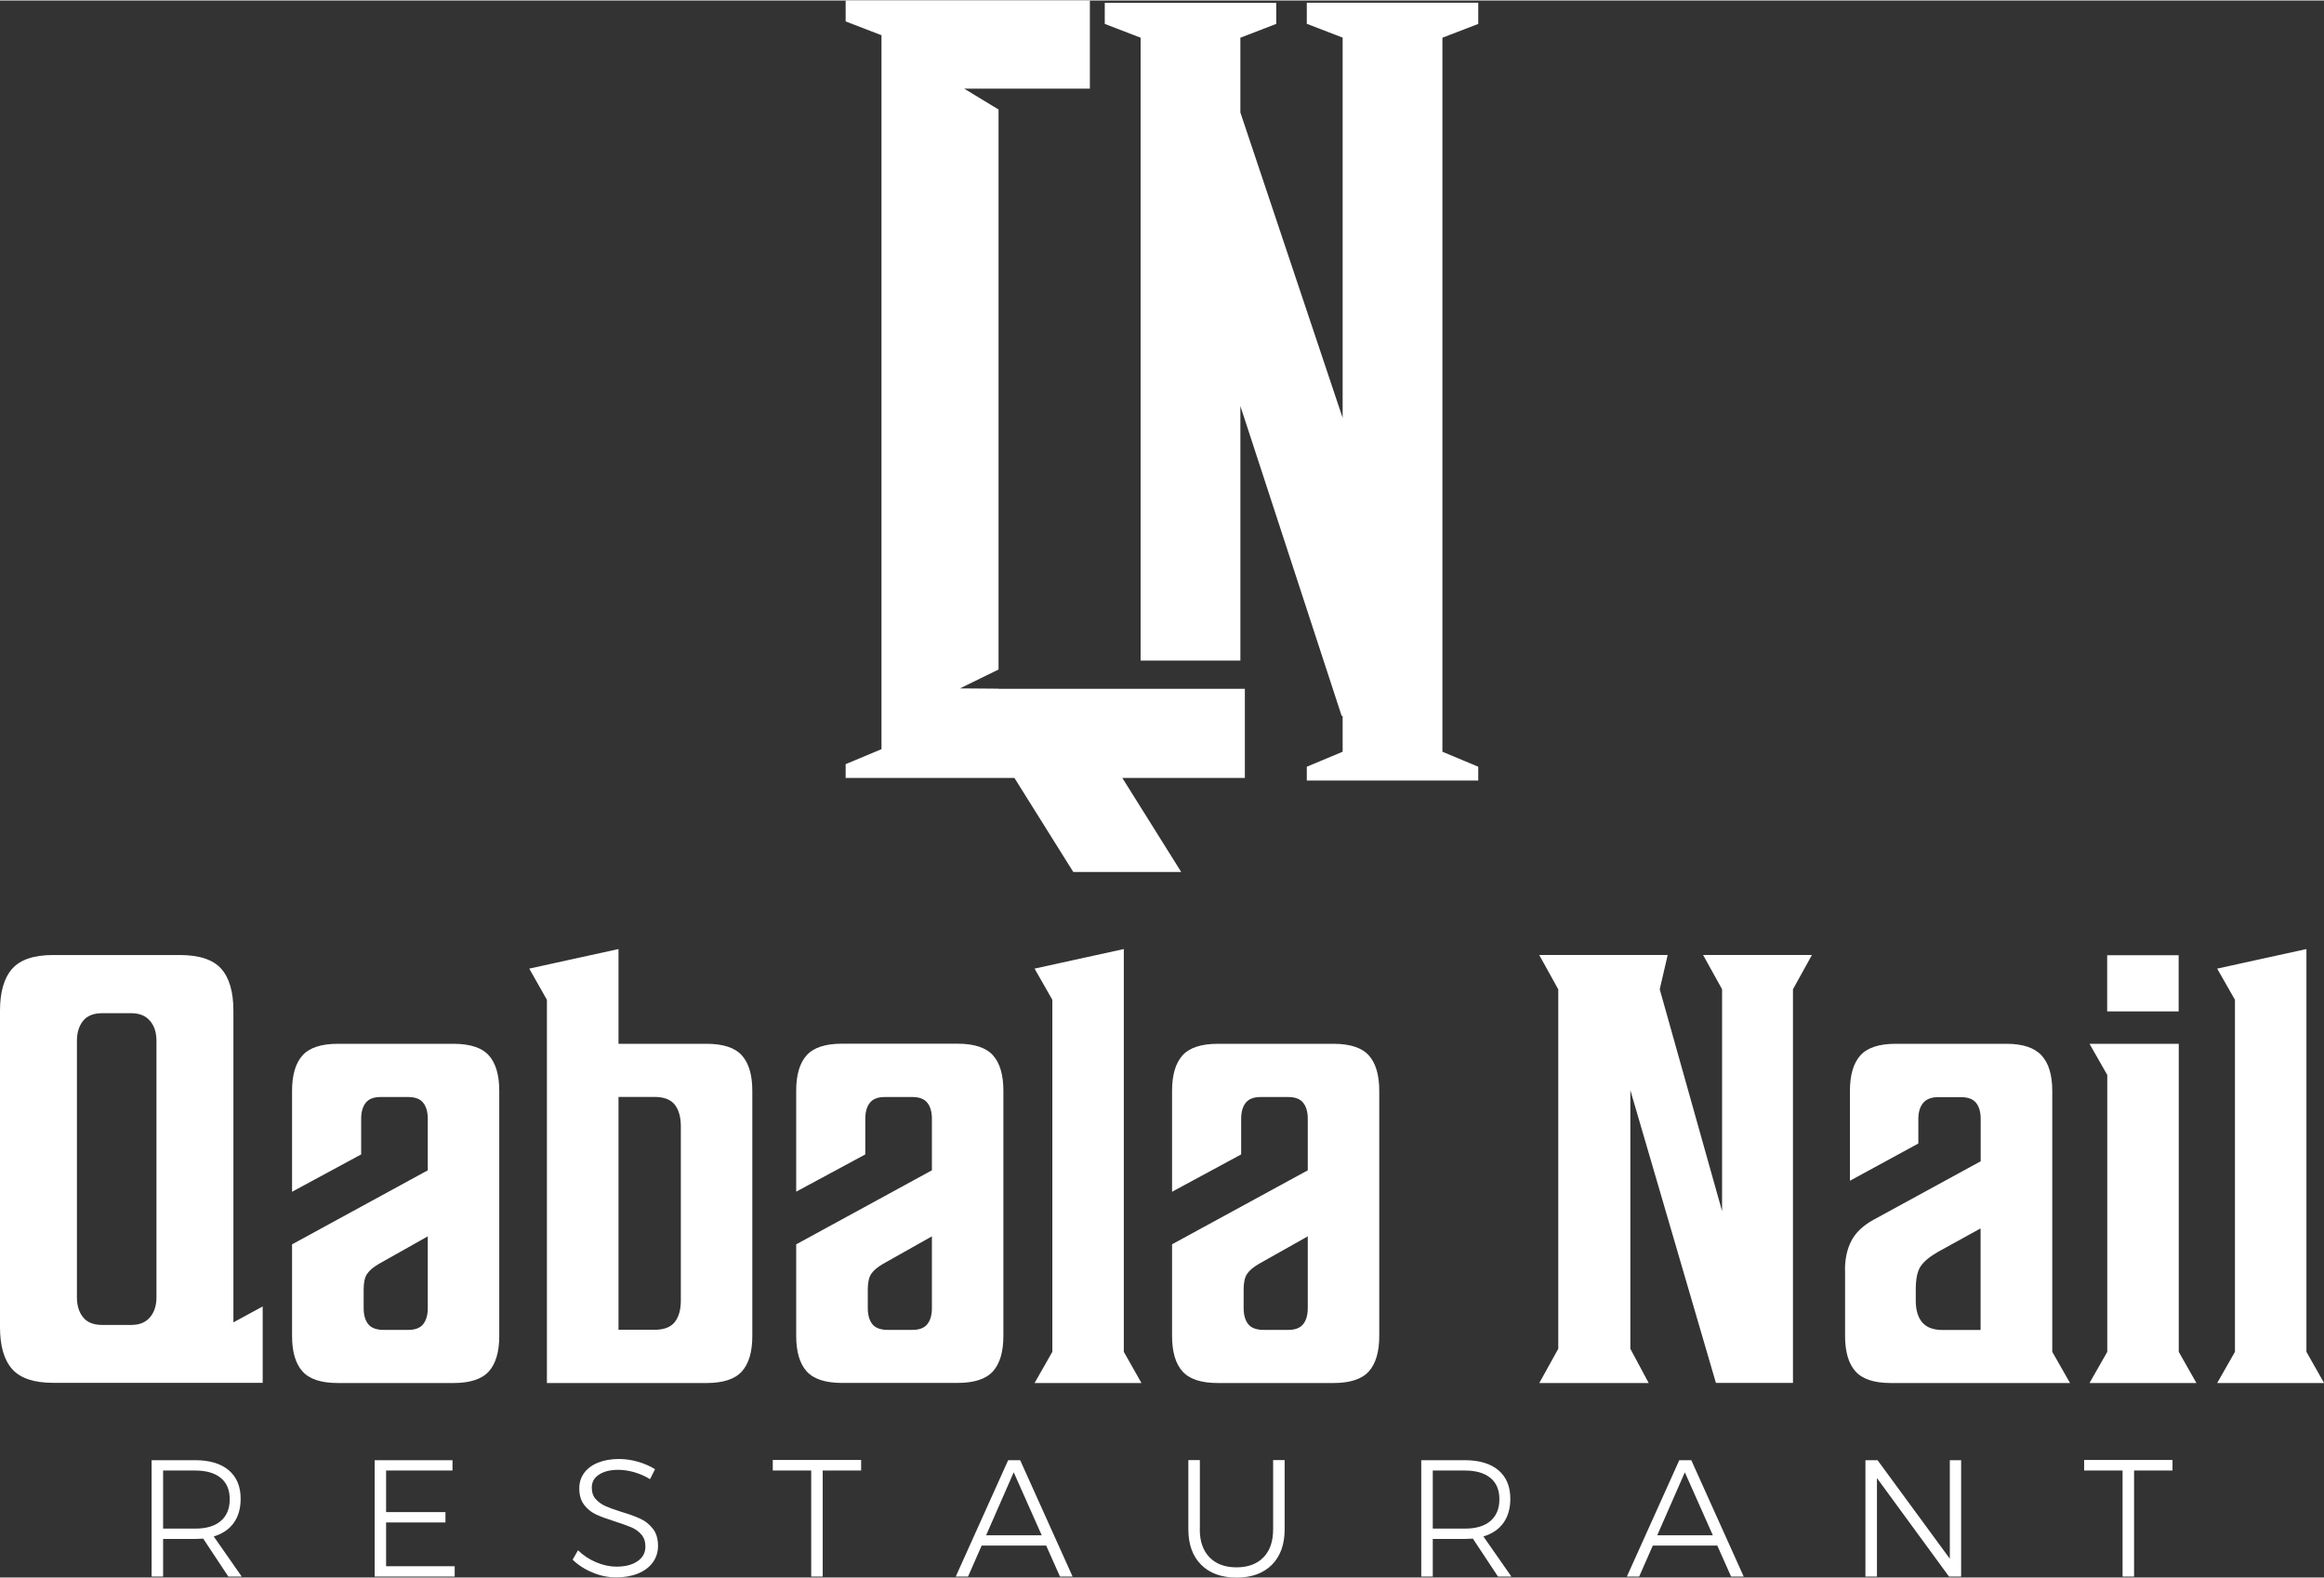 <svg xmlns="http://www.w3.org/2000/svg" xmlns:xlink="http://www.w3.org/1999/xlink" xmlns:xodm="http://www.corel.com/coreldraw/odm/2003" xml:space="preserve" width="1.569in" height="1.065in" style="shape-rendering:geometricPrecision; text-rendering:geometricPrecision; image-rendering:optimizeQuality; fill-rule:evenodd; clip-rule:evenodd" viewBox="0 0 234.09 158.8"><rect x="0" y="0" width="234.09" height="158.8" fill="#333333" stroke="none"/> <defs> <style type="text/css"> .fil0 {fill:white} </style> </defs> <g id="Layer_x0020_1">  <path class="fil0" d="M-0 101.72c0,-1.89 0.41,-3.29 1.23,-4.22 0.82,-0.92 2.2,-1.38 4.12,-1.38l12.74 0c1.97,0 3.37,0.46 4.19,1.38 0.82,0.92 1.23,2.33 1.23,4.22l0 31.39 2.95 -1.6 0 7.69 -21.11 0c-1.93,0 -3.3,-0.46 -4.12,-1.38 -0.82,-0.92 -1.23,-2.33 -1.23,-4.22l0 -31.89zm85.18 -101.72l24.6 0 0 8.88 -8.98 0 -0.22 0 -3.46 0 3.46 2.1 0 56.39 -3.88 1.9 3.88 0.03 0 0.01 0.64 0 24.17 0 0 8.98 -12.34 0 5.93 9.47 -10.87 0 -5.93 -9.47 -17 0 0 -1.39 3.61 -1.51 0 -71.89 -3.61 -1.39 0 -2.12zm63.72 0.23l-6.83 0 -3.61 0 -6.83 0 0 2.12 3.61 1.39 0 38.29 -10.3 -30.75 0 -7.53 3.61 -1.39 0 -2.12 -6.83 0 -3.61 0 -6.83 0 0 2.12 3.61 1.39 0 62.72 10.05 0 0 -25.63 10.2 31.2 0.1 0 0 3.61 -3.61 1.51 0 1.39 6.83 0 3.61 0 6.83 0 0 -1.39 -3.61 -1.51 0 -3.61 0 -68.29 3.61 -1.39 0 -2.12zm6.15 95.89l12.93 0 -0.8 3.45 6.28 22.34 0 -22.34 -1.91 -3.45 10.96 0 -1.91 3.45 0 39.64 -7.76 0 -8.62 -29.48 0 26.04 1.85 3.45 -11.02 0 1.91 -3.45 0 -36.19 -1.91 -3.45zm54.88 50.85l8.9 0 0 1.06 -3.87 0 0 10.68 -1.16 0 0 -10.68 -3.87 0 0 -1.06zm-13.53 0.02l1.14 0 0 11.72 -1.22 0 -7.26 -9.92 0 9.92 -1.16 0 0 -11.72 1.22 0 7.28 9.92 0 -9.92zm-22.03 11.72l-1.39 -3.12 -6.5 0 -1.37 3.12 -1.24 0 5.28 -11.72 1.21 0 5.28 11.72 -1.26 0zm-7.44 -4.16l5.6 0 -2.82 -6.34 -2.78 6.34zm-16.04 4.16l-2.53 -3.82c-0.36,0.02 -0.63,0.03 -0.82,0.03l-3.22 0 0 3.79 -1.16 0 0 -11.72 4.38 0c1.46,0 2.6,0.34 3.39,1.01 0.8,0.68 1.2,1.63 1.2,2.88 0,0.97 -0.23,1.78 -0.7,2.43 -0.47,0.65 -1.14,1.1 -2.01,1.36l2.82 4.04 -1.34 0zm-3.35 -4.83c1.12,0 1.98,-0.25 2.58,-0.76 0.6,-0.51 0.91,-1.24 0.91,-2.2 0,-0.94 -0.3,-1.65 -0.91,-2.15 -0.6,-0.49 -1.46,-0.74 -2.58,-0.74l-3.22 0 0 5.85 3.22 0zm-26.69 0.07c0,1.21 0.33,2.15 0.98,2.82 0.65,0.67 1.56,1.01 2.72,1.01 1.16,0 2.07,-0.34 2.72,-1.01 0.65,-0.67 0.97,-1.61 0.97,-2.82l0 -6.97 1.16 0 0 6.97c0,1.52 -0.43,2.71 -1.28,3.57 -0.86,0.86 -2.04,1.29 -3.56,1.29 -1.52,0 -2.71,-0.43 -3.57,-1.29 -0.86,-0.86 -1.29,-2.05 -1.29,-3.57l0 -6.97 1.16 0 0 6.97zm-14.08 4.76l-1.39 -3.12 -6.5 0 -1.37 3.12 -1.24 0 5.28 -11.72 1.21 0 5.28 11.72 -1.26 0zm-7.44 -4.16l5.6 0 -2.82 -6.34 -2.78 6.34zm-21.49 -7.58l8.9 0 0 1.06 -3.87 0 0 10.68 -1.16 0 0 -10.68 -3.87 0 0 -1.06zm-12.37 1.93c-0.48,-0.3 -1.01,-0.53 -1.58,-0.7 -0.57,-0.16 -1.11,-0.24 -1.61,-0.24 -0.8,0 -1.45,0.16 -1.94,0.48 -0.49,0.32 -0.73,0.75 -0.73,1.3 0,0.48 0.13,0.87 0.4,1.17 0.27,0.3 0.6,0.54 0.99,0.71 0.39,0.17 0.93,0.37 1.61,0.58 0.79,0.23 1.43,0.47 1.92,0.7 0.49,0.23 0.9,0.56 1.24,1 0.34,0.44 0.51,1.01 0.51,1.73 0,0.63 -0.18,1.18 -0.53,1.66 -0.35,0.48 -0.85,0.85 -1.48,1.11 -0.64,0.26 -1.37,0.39 -2.2,0.39 -0.82,0 -1.61,-0.16 -2.39,-0.49 -0.78,-0.32 -1.44,-0.75 -2,-1.29l0.54 -0.95c0.53,0.51 1.13,0.92 1.83,1.21 0.69,0.29 1.37,0.44 2.04,0.44 0.89,0 1.6,-0.18 2.13,-0.55 0.53,-0.36 0.79,-0.85 0.79,-1.47 0,-0.49 -0.13,-0.89 -0.4,-1.21 -0.27,-0.31 -0.6,-0.55 -0.99,-0.72 -0.39,-0.17 -0.94,-0.36 -1.64,-0.59 -0.79,-0.25 -1.43,-0.48 -1.91,-0.7 -0.48,-0.22 -0.89,-0.54 -1.22,-0.97 -0.34,-0.43 -0.5,-0.99 -0.5,-1.68 0,-0.59 0.17,-1.11 0.5,-1.56 0.34,-0.45 0.8,-0.79 1.41,-1.03 0.6,-0.24 1.3,-0.36 2.1,-0.36 0.64,0 1.28,0.1 1.92,0.28 0.64,0.19 1.21,0.44 1.7,0.75l-0.5 0.99zm-27.74 -1.91l7.85 0 0 1.04 -6.69 0 0 4.19 5.98 0 0 1.04 -5.98 0 0 4.41 6.91 0 0 1.04 -8.06 0 0 -11.72zm-14.73 11.72l-2.53 -3.82c-0.36,0.02 -0.63,0.03 -0.82,0.03l-3.22 0 0 3.79 -1.16 0 0 -11.72 4.38 0c1.46,0 2.6,0.34 3.39,1.01 0.8,0.68 1.2,1.63 1.2,2.88 0,0.97 -0.23,1.78 -0.7,2.43 -0.47,0.65 -1.14,1.1 -2.01,1.36l2.82 4.04 -1.34 0zm-3.35 -4.83c1.12,0 1.98,-0.25 2.58,-0.76 0.6,-0.51 0.91,-1.24 0.91,-2.2 0,-0.94 -0.3,-1.65 -0.91,-2.15 -0.6,-0.49 -1.46,-0.74 -2.58,-0.74l-3.22 0 0 5.85 3.22 0zm212.67 -17.8l1.78 3.14 -10.77 0 1.79 -3.14 0 -35.45 -1.79 -3.14 8.99 -1.97 0 40.56zm-11.08 3.14l-10.77 0 1.79 -3.14 0 -27.88 -1.79 -3.14 8.99 0 0 31.02 1.78 3.14zm-8.99 -37.42l0 -5.66 7.2 0 0 5.66 -7.2 0zm-26.41 26.04c0,-1.15 0.22,-2.13 0.65,-2.95 0.43,-0.82 1.16,-1.52 2.19,-2.09l10.83 -5.91 0 -4.25c0,-0.7 -0.15,-1.24 -0.46,-1.63 -0.31,-0.39 -0.83,-0.58 -1.57,-0.58l-2.22 0c-0.7,0 -1.21,0.19 -1.54,0.58 -0.33,0.39 -0.49,0.93 -0.49,1.63l0 2.46 -6.89 3.75 0 -9.05c0,-1.6 0.35,-2.79 1.05,-3.57 0.7,-0.78 1.89,-1.17 3.57,-1.17l11.14 0c1.64,0 2.82,0.39 3.54,1.17 0.72,0.78 1.08,1.97 1.08,3.57l0 26.28 1.79 3.14 -18.04 0c-1.68,0 -2.87,-0.39 -3.57,-1.17 -0.7,-0.78 -1.05,-1.97 -1.05,-3.57l0 -6.65zm13.66 6.03l0 -10.22 -4.25 2.34c-0.86,0.49 -1.46,0.98 -1.79,1.48 -0.33,0.49 -0.49,1.27 -0.49,2.34l0 1.11c0,0.94 0.21,1.67 0.65,2.19 0.43,0.51 1.12,0.77 2.06,0.77l3.82 0zm-183.74 -29.12c0,-0.82 -0.21,-1.49 -0.65,-2 -0.43,-0.51 -1.06,-0.77 -1.88,-0.77l-2.95 0c-0.86,0 -1.5,0.26 -1.91,0.77 -0.41,0.51 -0.62,1.18 -0.62,2l0 25.85c0,0.82 0.21,1.49 0.62,2 0.41,0.51 1.05,0.77 1.91,0.77l2.95 0c0.82,0 1.45,-0.26 1.88,-0.77 0.43,-0.51 0.65,-1.18 0.65,-2l0 -25.85zm13.67 20.5l13.66 -7.45 0 -5.17c0,-0.7 -0.15,-1.24 -0.46,-1.63 -0.31,-0.39 -0.81,-0.58 -1.51,-0.58l-2.77 0c-0.7,0 -1.2,0.19 -1.51,0.58 -0.31,0.39 -0.46,0.93 -0.46,1.63l0 3.57 -6.96 3.76 0 -10.16c0,-1.6 0.35,-2.79 1.05,-3.57 0.7,-0.78 1.89,-1.17 3.57,-1.17l11.63 0c1.68,0 2.87,0.39 3.57,1.17 0.7,0.78 1.05,1.97 1.05,3.57l0 24.68c0,1.6 -0.35,2.79 -1.05,3.57 -0.7,0.78 -1.89,1.17 -3.57,1.17l-11.63 0c-1.68,0 -2.87,-0.39 -3.57,-1.17 -0.7,-0.78 -1.05,-1.97 -1.05,-3.57l0 -9.23zm13.66 -0.8l-4.92 2.77c-0.57,0.33 -0.97,0.67 -1.2,1.02 -0.23,0.35 -0.34,0.87 -0.34,1.57l0 1.85c0,0.7 0.15,1.24 0.46,1.63 0.31,0.39 0.83,0.58 1.57,0.58l2.46 0c0.7,0 1.2,-0.19 1.51,-0.58 0.31,-0.39 0.46,-0.93 0.46,-1.63l0 -7.2zm19.21 -19.39l8.86 0c1.68,0 2.87,0.39 3.57,1.17 0.7,0.78 1.05,1.97 1.05,3.57l0 24.68c0,1.6 -0.35,2.79 -1.05,3.57 -0.7,0.78 -1.89,1.17 -3.57,1.17l-16.07 0 0 -38.59 -1.78 -3.14 8.99 -1.97 0 9.54zm6.28 8.31c0,-0.94 -0.21,-1.67 -0.62,-2.19 -0.41,-0.51 -1.09,-0.77 -2.03,-0.77l-3.63 0 0 23.45 3.63 0c0.94,0 1.62,-0.26 2.03,-0.77 0.41,-0.51 0.62,-1.24 0.62,-2.19l0 -17.54zm11.63 11.88l13.66 -7.45 0 -5.17c0,-0.7 -0.15,-1.24 -0.46,-1.63 -0.31,-0.39 -0.81,-0.58 -1.51,-0.58l-2.77 0c-0.7,0 -1.2,0.19 -1.51,0.58 -0.31,0.39 -0.46,0.93 -0.46,1.63l0 3.57 -6.96 3.75 0 -10.16c0,-1.6 0.35,-2.79 1.05,-3.57 0.7,-0.78 1.89,-1.17 3.57,-1.17l11.63 0c1.68,0 2.87,0.39 3.57,1.17 0.7,0.78 1.05,1.97 1.05,3.57l0 24.68c0,1.6 -0.35,2.79 -1.05,3.57 -0.7,0.78 -1.89,1.17 -3.57,1.17l-11.63 0c-1.68,0 -2.87,-0.39 -3.57,-1.17 -0.7,-0.78 -1.05,-1.97 -1.05,-3.57l0 -9.23zm13.66 -0.8l-4.92 2.77c-0.57,0.33 -0.97,0.67 -1.2,1.02 -0.23,0.35 -0.34,0.87 -0.34,1.57l0 1.85c0,0.7 0.15,1.24 0.46,1.63 0.31,0.39 0.83,0.58 1.57,0.58l2.46 0c0.7,0 1.2,-0.19 1.51,-0.58 0.31,-0.39 0.46,-0.93 0.46,-1.63l0 -7.2zm19.33 11.63l1.78 3.14 -10.77 0 1.79 -3.14 0 -35.45 -1.79 -3.14 8.99 -1.97 0 40.56zm4.86 -10.83l13.67 -7.45 0 -5.17c0,-0.7 -0.15,-1.24 -0.46,-1.63 -0.31,-0.39 -0.81,-0.58 -1.51,-0.58l-2.77 0c-0.7,0 -1.2,0.19 -1.51,0.58 -0.31,0.39 -0.46,0.93 -0.46,1.63l0 3.57 -6.96 3.76 0 -10.16c0,-1.6 0.35,-2.79 1.05,-3.57 0.7,-0.78 1.89,-1.17 3.57,-1.17l11.63 0c1.68,0 2.87,0.39 3.57,1.17 0.7,0.78 1.05,1.97 1.05,3.57l0 24.68c0,1.6 -0.35,2.79 -1.05,3.57 -0.7,0.78 -1.89,1.17 -3.57,1.17l-11.63 0c-1.68,0 -2.87,-0.39 -3.57,-1.17 -0.7,-0.78 -1.05,-1.97 -1.05,-3.57l0 -9.23zm13.67 -0.8l-4.92 2.77c-0.57,0.33 -0.97,0.67 -1.2,1.02 -0.23,0.35 -0.34,0.87 -0.34,1.57l0 1.85c0,0.7 0.15,1.24 0.46,1.63 0.31,0.39 0.83,0.58 1.57,0.58l2.46 0c0.7,0 1.2,-0.19 1.51,-0.58 0.31,-0.39 0.46,-0.93 0.46,-1.63l0 -7.2z"></path> </g> </svg>